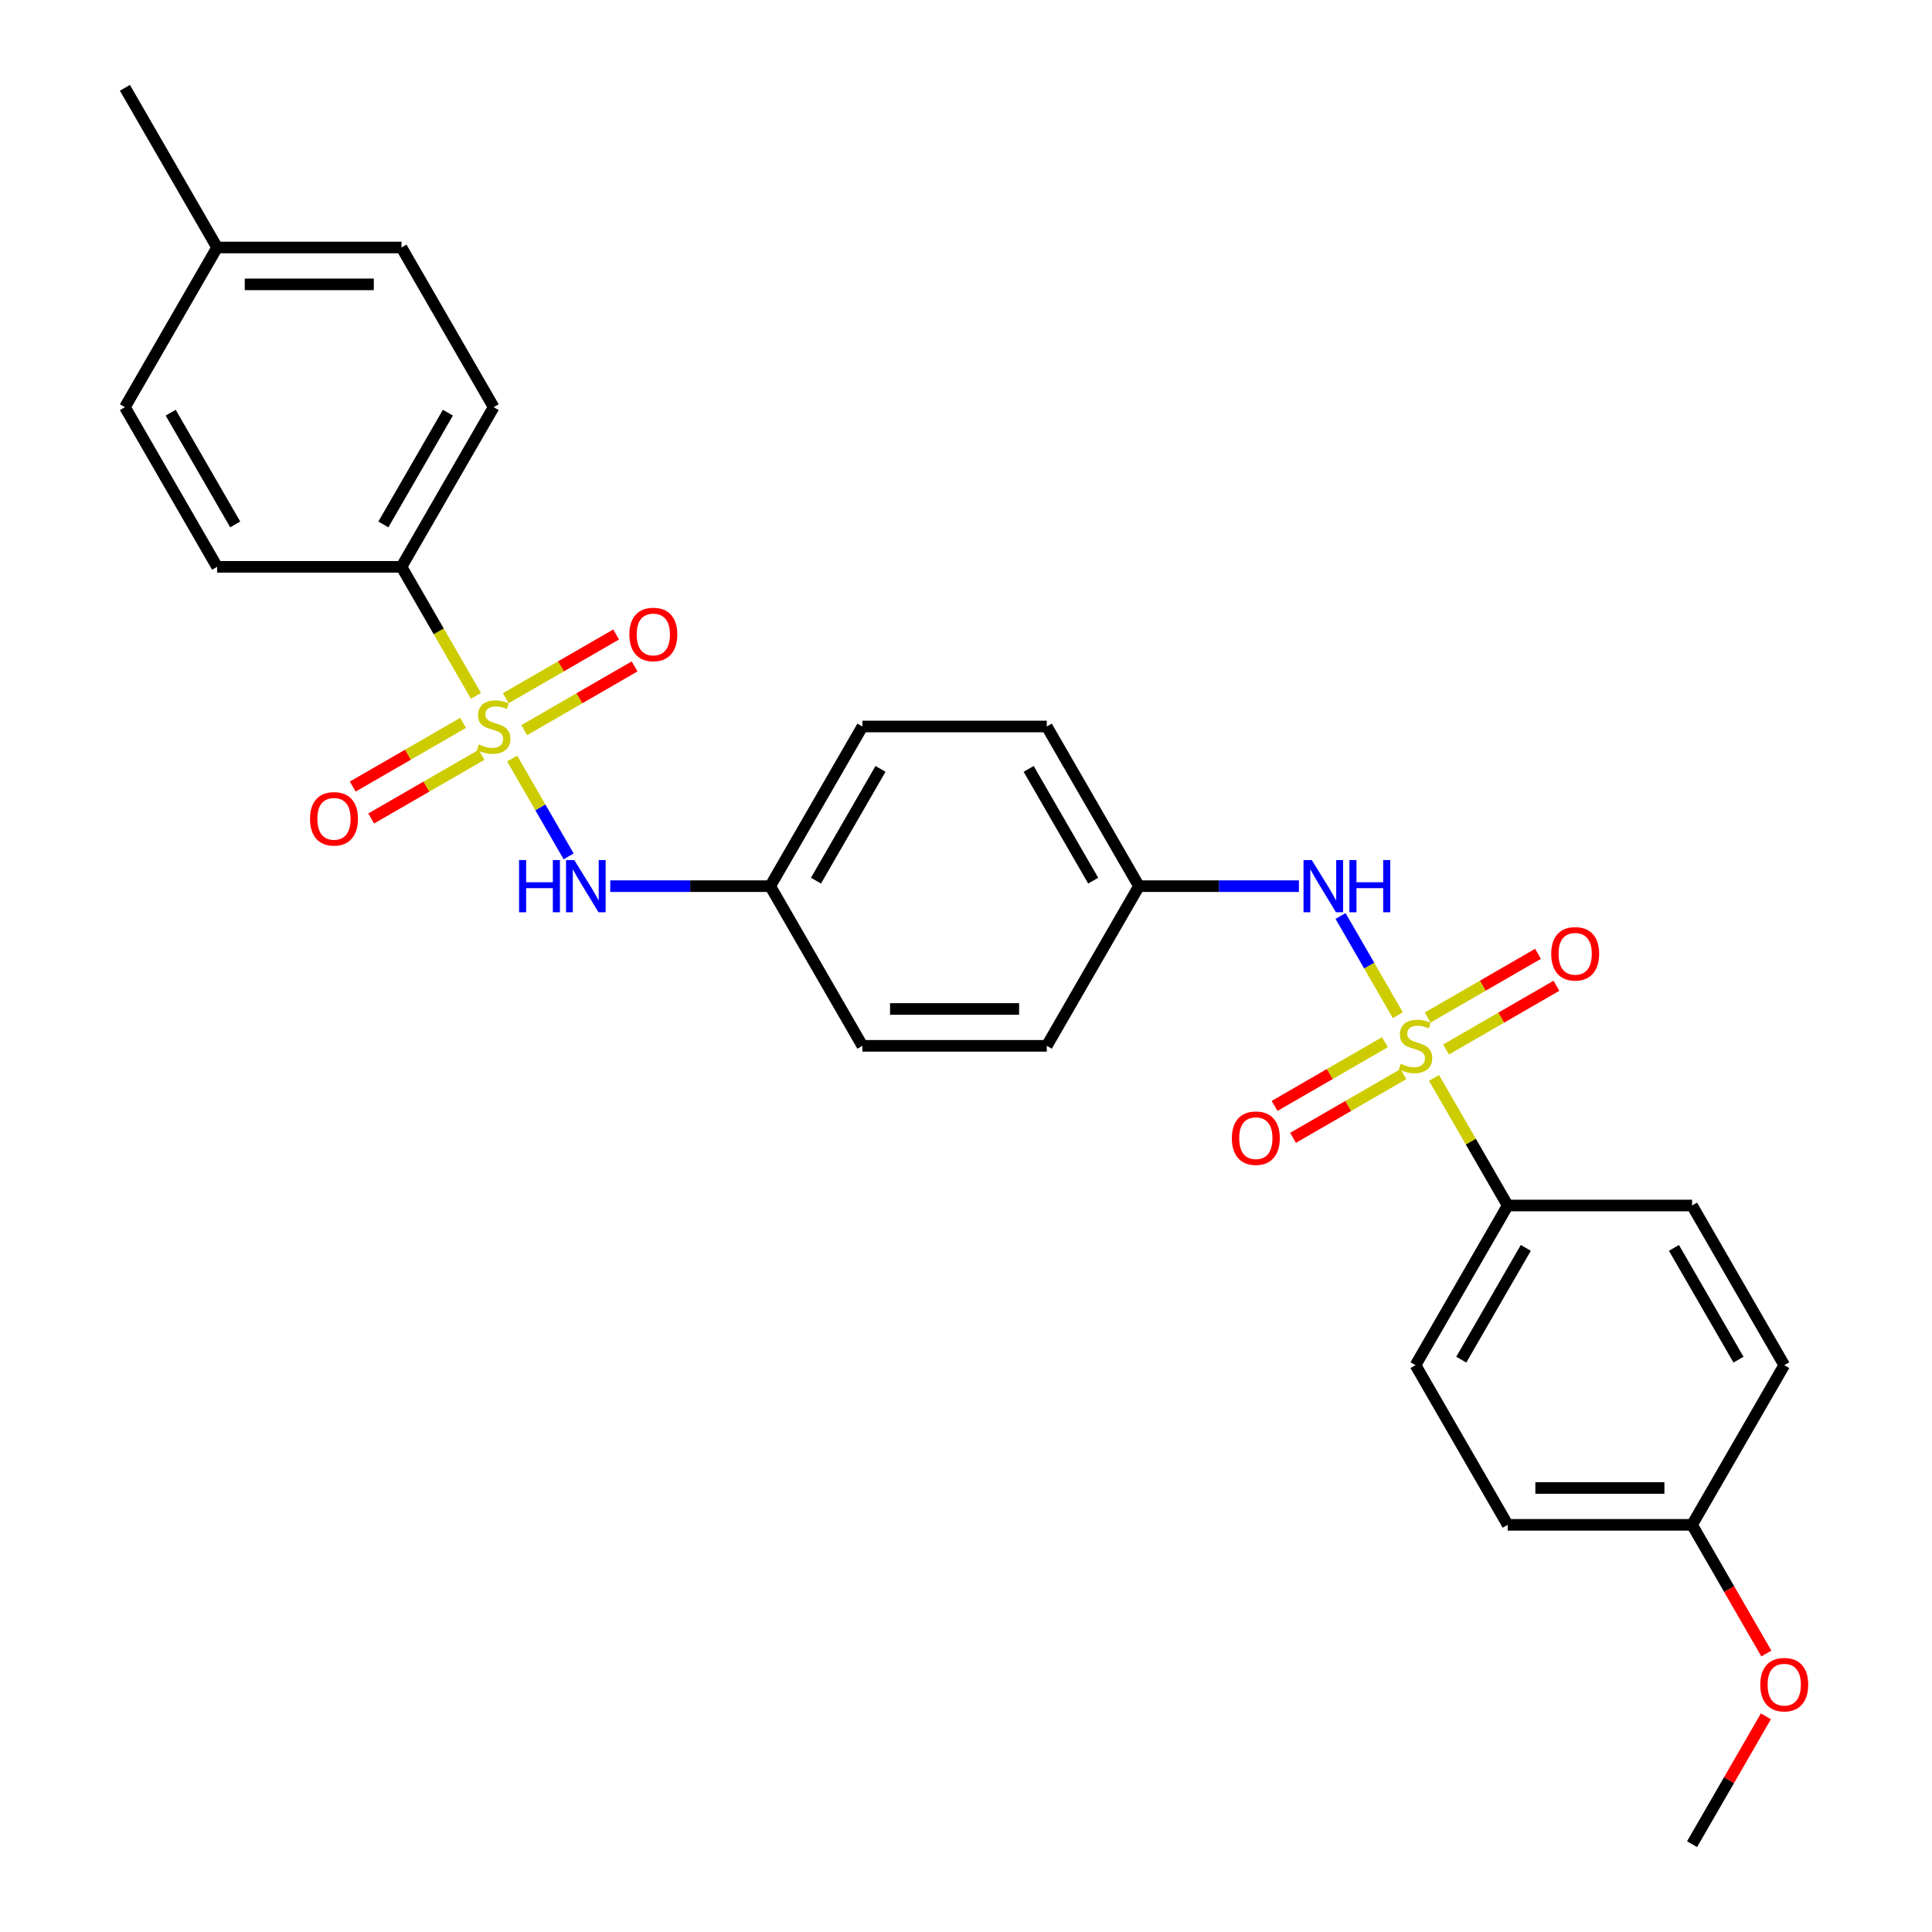 <?xml version='1.0' encoding='iso-8859-1'?>
<svg version='1.1' baseProfile='full'
              xmlns='http://www.w3.org/2000/svg'
                      xmlns:rdkit='http://www.rdkit.org/xml'
                      xmlns:xlink='http://www.w3.org/1999/xlink'
                  xml:space='preserve'
width='1000px' height='1000px' viewBox='0 0 1000 1000'>
<!-- END OF HEADER -->
<rect style='opacity:1.0;fill:#FFFFFF;stroke:none' width='1000' height='1000' x='0' y='0'> </rect>
<path class='bond-2' d='M 723.508,525.462 L 708.687,499.79' style='fill:none;fill-rule:evenodd;stroke:#CCCC00;stroke-width:6px;stroke-linecap:butt;stroke-linejoin:miter;stroke-opacity:1' />
<path class='bond-2' d='M 708.687,499.79 L 693.865,474.118' style='fill:none;fill-rule:evenodd;stroke:#0000FF;stroke-width:6px;stroke-linecap:butt;stroke-linejoin:miter;stroke-opacity:1' />
<path class='bond-4' d='M 742.241,557.908 L 761.311,590.937' style='fill:none;fill-rule:evenodd;stroke:#CCCC00;stroke-width:6px;stroke-linecap:butt;stroke-linejoin:miter;stroke-opacity:1' />
<path class='bond-4' d='M 761.311,590.937 L 780.38,623.967' style='fill:none;fill-rule:evenodd;stroke:#000000;stroke-width:6px;stroke-linecap:butt;stroke-linejoin:miter;stroke-opacity:1' />
<path class='bond-6' d='M 716.843,539.438 L 688.283,555.928' style='fill:none;fill-rule:evenodd;stroke:#CCCC00;stroke-width:6px;stroke-linecap:butt;stroke-linejoin:miter;stroke-opacity:1' />
<path class='bond-6' d='M 688.283,555.928 L 659.722,572.417' style='fill:none;fill-rule:evenodd;stroke:#FF0000;stroke-width:6px;stroke-linecap:butt;stroke-linejoin:miter;stroke-opacity:1' />
<path class='bond-6' d='M 726.386,555.967 L 697.825,572.456' style='fill:none;fill-rule:evenodd;stroke:#CCCC00;stroke-width:6px;stroke-linecap:butt;stroke-linejoin:miter;stroke-opacity:1' />
<path class='bond-6' d='M 697.825,572.456 L 669.265,588.946' style='fill:none;fill-rule:evenodd;stroke:#FF0000;stroke-width:6px;stroke-linecap:butt;stroke-linejoin:miter;stroke-opacity:1' />
<path class='bond-7' d='M 748.488,543.207 L 777.048,526.717' style='fill:none;fill-rule:evenodd;stroke:#CCCC00;stroke-width:6px;stroke-linecap:butt;stroke-linejoin:miter;stroke-opacity:1' />
<path class='bond-7' d='M 777.048,526.717 L 805.609,510.228' style='fill:none;fill-rule:evenodd;stroke:#FF0000;stroke-width:6px;stroke-linecap:butt;stroke-linejoin:miter;stroke-opacity:1' />
<path class='bond-7' d='M 738.945,526.678 L 767.505,510.188' style='fill:none;fill-rule:evenodd;stroke:#CCCC00;stroke-width:6px;stroke-linecap:butt;stroke-linejoin:miter;stroke-opacity:1' />
<path class='bond-7' d='M 767.505,510.188 L 796.066,493.699' style='fill:none;fill-rule:evenodd;stroke:#FF0000;stroke-width:6px;stroke-linecap:butt;stroke-linejoin:miter;stroke-opacity:1' />
<path class='bond-0' d='M 265.092,392.619 L 279.71,417.938' style='fill:none;fill-rule:evenodd;stroke:#CCCC00;stroke-width:6px;stroke-linecap:butt;stroke-linejoin:miter;stroke-opacity:1' />
<path class='bond-0' d='M 279.71,417.938 L 294.329,443.258' style='fill:none;fill-rule:evenodd;stroke:#0000FF;stroke-width:6px;stroke-linecap:butt;stroke-linejoin:miter;stroke-opacity:1' />
<path class='bond-3' d='M 246.359,360.173 L 227.08,326.781' style='fill:none;fill-rule:evenodd;stroke:#CCCC00;stroke-width:6px;stroke-linecap:butt;stroke-linejoin:miter;stroke-opacity:1' />
<path class='bond-3' d='M 227.08,326.781 L 207.802,293.388' style='fill:none;fill-rule:evenodd;stroke:#000000;stroke-width:6px;stroke-linecap:butt;stroke-linejoin:miter;stroke-opacity:1' />
<path class='bond-5' d='M 239.694,374.149 L 211.134,390.638' style='fill:none;fill-rule:evenodd;stroke:#CCCC00;stroke-width:6px;stroke-linecap:butt;stroke-linejoin:miter;stroke-opacity:1' />
<path class='bond-5' d='M 211.134,390.638 L 182.573,407.128' style='fill:none;fill-rule:evenodd;stroke:#FF0000;stroke-width:6px;stroke-linecap:butt;stroke-linejoin:miter;stroke-opacity:1' />
<path class='bond-5' d='M 249.237,390.678 L 220.677,407.167' style='fill:none;fill-rule:evenodd;stroke:#CCCC00;stroke-width:6px;stroke-linecap:butt;stroke-linejoin:miter;stroke-opacity:1' />
<path class='bond-5' d='M 220.677,407.167 L 192.116,423.657' style='fill:none;fill-rule:evenodd;stroke:#FF0000;stroke-width:6px;stroke-linecap:butt;stroke-linejoin:miter;stroke-opacity:1' />
<path class='bond-8' d='M 271.339,377.917 L 299.899,361.428' style='fill:none;fill-rule:evenodd;stroke:#CCCC00;stroke-width:6px;stroke-linecap:butt;stroke-linejoin:miter;stroke-opacity:1' />
<path class='bond-8' d='M 299.899,361.428 L 328.46,344.938' style='fill:none;fill-rule:evenodd;stroke:#FF0000;stroke-width:6px;stroke-linecap:butt;stroke-linejoin:miter;stroke-opacity:1' />
<path class='bond-8' d='M 261.796,361.388 L 290.356,344.899' style='fill:none;fill-rule:evenodd;stroke:#CCCC00;stroke-width:6px;stroke-linecap:butt;stroke-linejoin:miter;stroke-opacity:1' />
<path class='bond-8' d='M 290.356,344.899 L 318.917,328.409' style='fill:none;fill-rule:evenodd;stroke:#FF0000;stroke-width:6px;stroke-linecap:butt;stroke-linejoin:miter;stroke-opacity:1' />
<path class='bond-1' d='M 315.866,458.678 L 357.264,458.678' style='fill:none;fill-rule:evenodd;stroke:#0000FF;stroke-width:6px;stroke-linecap:butt;stroke-linejoin:miter;stroke-opacity:1' />
<path class='bond-1' d='M 357.264,458.678 L 398.661,458.678' style='fill:none;fill-rule:evenodd;stroke:#000000;stroke-width:6px;stroke-linecap:butt;stroke-linejoin:miter;stroke-opacity:1' />
<path class='bond-14' d='M 672.316,458.678 L 630.918,458.678' style='fill:none;fill-rule:evenodd;stroke:#0000FF;stroke-width:6px;stroke-linecap:butt;stroke-linejoin:miter;stroke-opacity:1' />
<path class='bond-14' d='M 630.918,458.678 L 589.521,458.678' style='fill:none;fill-rule:evenodd;stroke:#000000;stroke-width:6px;stroke-linecap:butt;stroke-linejoin:miter;stroke-opacity:1' />
<path class='bond-9' d='M 207.802,293.388 L 255.516,210.744' style='fill:none;fill-rule:evenodd;stroke:#000000;stroke-width:6px;stroke-linecap:butt;stroke-linejoin:miter;stroke-opacity:1' />
<path class='bond-9' d='M 198.43,271.449 L 231.83,213.598' style='fill:none;fill-rule:evenodd;stroke:#000000;stroke-width:6px;stroke-linecap:butt;stroke-linejoin:miter;stroke-opacity:1' />
<path class='bond-12' d='M 207.802,293.388 L 112.372,293.388' style='fill:none;fill-rule:evenodd;stroke:#000000;stroke-width:6px;stroke-linecap:butt;stroke-linejoin:miter;stroke-opacity:1' />
<path class='bond-10' d='M 780.38,623.967 L 732.665,706.612' style='fill:none;fill-rule:evenodd;stroke:#000000;stroke-width:6px;stroke-linecap:butt;stroke-linejoin:miter;stroke-opacity:1' />
<path class='bond-10' d='M 789.752,645.907 L 756.352,703.758' style='fill:none;fill-rule:evenodd;stroke:#000000;stroke-width:6px;stroke-linecap:butt;stroke-linejoin:miter;stroke-opacity:1' />
<path class='bond-11' d='M 780.38,623.967 L 875.81,623.967' style='fill:none;fill-rule:evenodd;stroke:#000000;stroke-width:6px;stroke-linecap:butt;stroke-linejoin:miter;stroke-opacity:1' />
<path class='bond-18' d='M 255.516,210.744 L 207.802,128.099' style='fill:none;fill-rule:evenodd;stroke:#000000;stroke-width:6px;stroke-linecap:butt;stroke-linejoin:miter;stroke-opacity:1' />
<path class='bond-16' d='M 732.665,706.612 L 780.38,789.256' style='fill:none;fill-rule:evenodd;stroke:#000000;stroke-width:6px;stroke-linecap:butt;stroke-linejoin:miter;stroke-opacity:1' />
<path class='bond-17' d='M 875.81,623.967 L 923.525,706.612' style='fill:none;fill-rule:evenodd;stroke:#000000;stroke-width:6px;stroke-linecap:butt;stroke-linejoin:miter;stroke-opacity:1' />
<path class='bond-17' d='M 866.438,645.907 L 899.839,703.758' style='fill:none;fill-rule:evenodd;stroke:#000000;stroke-width:6px;stroke-linecap:butt;stroke-linejoin:miter;stroke-opacity:1' />
<path class='bond-19' d='M 112.372,293.388 L 64.657,210.744' style='fill:none;fill-rule:evenodd;stroke:#000000;stroke-width:6px;stroke-linecap:butt;stroke-linejoin:miter;stroke-opacity:1' />
<path class='bond-19' d='M 121.743,271.449 L 88.343,213.598' style='fill:none;fill-rule:evenodd;stroke:#000000;stroke-width:6px;stroke-linecap:butt;stroke-linejoin:miter;stroke-opacity:1' />
<path class='bond-13' d='M 398.661,458.678 L 446.376,541.322' style='fill:none;fill-rule:evenodd;stroke:#000000;stroke-width:6px;stroke-linecap:butt;stroke-linejoin:miter;stroke-opacity:1' />
<path class='bond-29' d='M 398.661,458.678 L 446.376,376.033' style='fill:none;fill-rule:evenodd;stroke:#000000;stroke-width:6px;stroke-linecap:butt;stroke-linejoin:miter;stroke-opacity:1' />
<path class='bond-29' d='M 422.347,455.824 L 455.748,397.973' style='fill:none;fill-rule:evenodd;stroke:#000000;stroke-width:6px;stroke-linecap:butt;stroke-linejoin:miter;stroke-opacity:1' />
<path class='bond-21' d='M 589.521,458.678 L 541.806,376.033' style='fill:none;fill-rule:evenodd;stroke:#000000;stroke-width:6px;stroke-linecap:butt;stroke-linejoin:miter;stroke-opacity:1' />
<path class='bond-21' d='M 565.835,455.824 L 532.434,397.973' style='fill:none;fill-rule:evenodd;stroke:#000000;stroke-width:6px;stroke-linecap:butt;stroke-linejoin:miter;stroke-opacity:1' />
<path class='bond-23' d='M 589.521,458.678 L 541.806,541.322' style='fill:none;fill-rule:evenodd;stroke:#000000;stroke-width:6px;stroke-linecap:butt;stroke-linejoin:miter;stroke-opacity:1' />
<path class='bond-15' d='M 875.81,789.256 L 923.525,706.612' style='fill:none;fill-rule:evenodd;stroke:#000000;stroke-width:6px;stroke-linecap:butt;stroke-linejoin:miter;stroke-opacity:1' />
<path class='bond-25' d='M 875.81,789.256 L 895.034,822.553' style='fill:none;fill-rule:evenodd;stroke:#000000;stroke-width:6px;stroke-linecap:butt;stroke-linejoin:miter;stroke-opacity:1' />
<path class='bond-25' d='M 895.034,822.553 L 914.258,855.85' style='fill:none;fill-rule:evenodd;stroke:#FF0000;stroke-width:6px;stroke-linecap:butt;stroke-linejoin:miter;stroke-opacity:1' />
<path class='bond-28' d='M 875.81,789.256 L 780.38,789.256' style='fill:none;fill-rule:evenodd;stroke:#000000;stroke-width:6px;stroke-linecap:butt;stroke-linejoin:miter;stroke-opacity:1' />
<path class='bond-28' d='M 861.496,770.17 L 794.695,770.17' style='fill:none;fill-rule:evenodd;stroke:#000000;stroke-width:6px;stroke-linecap:butt;stroke-linejoin:miter;stroke-opacity:1' />
<path class='bond-30' d='M 207.802,128.099 L 112.372,128.099' style='fill:none;fill-rule:evenodd;stroke:#000000;stroke-width:6px;stroke-linecap:butt;stroke-linejoin:miter;stroke-opacity:1' />
<path class='bond-30' d='M 193.487,147.185 L 126.686,147.185' style='fill:none;fill-rule:evenodd;stroke:#000000;stroke-width:6px;stroke-linecap:butt;stroke-linejoin:miter;stroke-opacity:1' />
<path class='bond-20' d='M 64.657,210.744 L 112.372,128.099' style='fill:none;fill-rule:evenodd;stroke:#000000;stroke-width:6px;stroke-linecap:butt;stroke-linejoin:miter;stroke-opacity:1' />
<path class='bond-26' d='M 112.372,128.099 L 64.657,45.455' style='fill:none;fill-rule:evenodd;stroke:#000000;stroke-width:6px;stroke-linecap:butt;stroke-linejoin:miter;stroke-opacity:1' />
<path class='bond-22' d='M 541.806,376.033 L 446.376,376.033' style='fill:none;fill-rule:evenodd;stroke:#000000;stroke-width:6px;stroke-linecap:butt;stroke-linejoin:miter;stroke-opacity:1' />
<path class='bond-24' d='M 541.806,541.322 L 446.376,541.322' style='fill:none;fill-rule:evenodd;stroke:#000000;stroke-width:6px;stroke-linecap:butt;stroke-linejoin:miter;stroke-opacity:1' />
<path class='bond-24' d='M 527.491,522.236 L 460.69,522.236' style='fill:none;fill-rule:evenodd;stroke:#000000;stroke-width:6px;stroke-linecap:butt;stroke-linejoin:miter;stroke-opacity:1' />
<path class='bond-27' d='M 914.015,888.372 L 894.913,921.459' style='fill:none;fill-rule:evenodd;stroke:#FF0000;stroke-width:6px;stroke-linecap:butt;stroke-linejoin:miter;stroke-opacity:1' />
<path class='bond-27' d='M 894.913,921.459 L 875.81,954.545' style='fill:none;fill-rule:evenodd;stroke:#000000;stroke-width:6px;stroke-linecap:butt;stroke-linejoin:miter;stroke-opacity:1' />
<path  class='atom-0' d='M 725.031 550.598
Q 725.336 550.713, 726.596 551.247
Q 727.856 551.781, 729.23 552.125
Q 730.642 552.43, 732.016 552.43
Q 734.574 552.43, 736.063 551.209
Q 737.551 549.949, 737.551 547.773
Q 737.551 546.285, 736.788 545.369
Q 736.063 544.452, 734.918 543.956
Q 733.772 543.46, 731.864 542.887
Q 729.459 542.162, 728.008 541.475
Q 726.596 540.788, 725.565 539.337
Q 724.573 537.887, 724.573 535.444
Q 724.573 532.047, 726.863 529.947
Q 729.192 527.848, 733.772 527.848
Q 736.902 527.848, 740.452 529.336
L 739.575 532.276
Q 736.33 530.94, 733.887 530.94
Q 731.253 530.94, 729.803 532.047
Q 728.352 533.115, 728.39 534.986
Q 728.39 536.436, 729.115 537.314
Q 729.879 538.192, 730.948 538.688
Q 732.055 539.185, 733.887 539.757
Q 736.33 540.521, 737.78 541.284
Q 739.231 542.048, 740.262 543.613
Q 741.33 545.14, 741.33 547.773
Q 741.33 551.514, 738.811 553.537
Q 736.33 555.522, 732.169 555.522
Q 729.764 555.522, 727.932 554.988
Q 726.138 554.492, 724 553.614
L 725.031 550.598
' fill='#CCCC00'/>
<path  class='atom-1' d='M 247.882 385.309
Q 248.187 385.423, 249.447 385.958
Q 250.707 386.492, 252.081 386.836
Q 253.493 387.141, 254.867 387.141
Q 257.425 387.141, 258.914 385.92
Q 260.402 384.66, 260.402 382.484
Q 260.402 380.995, 259.639 380.079
Q 258.914 379.163, 257.769 378.667
Q 256.623 378.171, 254.715 377.598
Q 252.31 376.873, 250.859 376.186
Q 249.447 375.499, 248.416 374.048
Q 247.424 372.598, 247.424 370.155
Q 247.424 366.757, 249.714 364.658
Q 252.043 362.558, 256.623 362.558
Q 259.754 362.558, 263.303 364.047
L 262.426 366.986
Q 259.181 365.65, 256.738 365.65
Q 254.104 365.65, 252.654 366.757
Q 251.203 367.826, 251.241 369.697
Q 251.241 371.147, 251.966 372.025
Q 252.73 372.903, 253.799 373.399
Q 254.906 373.895, 256.738 374.468
Q 259.181 375.231, 260.631 375.995
Q 262.082 376.758, 263.113 378.323
Q 264.181 379.85, 264.181 382.484
Q 264.181 386.225, 261.662 388.248
Q 259.181 390.233, 255.02 390.233
Q 252.615 390.233, 250.783 389.699
Q 248.989 389.202, 246.851 388.324
L 247.882 385.309
' fill='#CCCC00'/>
<path  class='atom-2' d='M 268.667 445.165
L 272.331 445.165
L 272.331 456.655
L 286.149 456.655
L 286.149 445.165
L 289.814 445.165
L 289.814 472.191
L 286.149 472.191
L 286.149 459.708
L 272.331 459.708
L 272.331 472.191
L 268.667 472.191
L 268.667 445.165
' fill='#0000FF'/>
<path  class='atom-2' d='M 297.257 445.165
L 306.113 459.479
Q 306.991 460.892, 308.404 463.449
Q 309.816 466.007, 309.892 466.159
L 309.892 445.165
L 313.48 445.165
L 313.48 472.191
L 309.778 472.191
L 300.273 456.54
Q 299.166 454.708, 297.983 452.608
Q 296.838 450.509, 296.494 449.86
L 296.494 472.191
L 292.982 472.191
L 292.982 445.165
L 297.257 445.165
' fill='#0000FF'/>
<path  class='atom-3' d='M 678.977 445.165
L 687.832 459.479
Q 688.71 460.892, 690.123 463.449
Q 691.535 466.007, 691.612 466.159
L 691.612 445.165
L 695.2 445.165
L 695.2 472.191
L 691.497 472.191
L 681.992 456.54
Q 680.885 454.708, 679.702 452.608
Q 678.557 450.509, 678.213 449.86
L 678.213 472.191
L 674.701 472.191
L 674.701 445.165
L 678.977 445.165
' fill='#0000FF'/>
<path  class='atom-3' d='M 698.444 445.165
L 702.109 445.165
L 702.109 456.655
L 715.927 456.655
L 715.927 445.165
L 719.592 445.165
L 719.592 472.191
L 715.927 472.191
L 715.927 459.708
L 702.109 459.708
L 702.109 472.191
L 698.444 472.191
L 698.444 445.165
' fill='#0000FF'/>
<path  class='atom-6' d='M 160.466 423.824
Q 160.466 417.335, 163.672 413.709
Q 166.879 410.082, 172.872 410.082
Q 178.865 410.082, 182.071 413.709
Q 185.278 417.335, 185.278 423.824
Q 185.278 430.39, 182.033 434.131
Q 178.788 437.833, 172.872 437.833
Q 166.917 437.833, 163.672 434.131
Q 160.466 430.428, 160.466 423.824
M 172.872 434.78
Q 176.994 434.78, 179.208 432.031
Q 181.46 429.245, 181.46 423.824
Q 181.46 418.518, 179.208 415.846
Q 176.994 413.136, 172.872 413.136
Q 168.749 413.136, 166.497 415.808
Q 164.283 418.48, 164.283 423.824
Q 164.283 429.283, 166.497 432.031
Q 168.749 434.78, 172.872 434.78
' fill='#FF0000'/>
<path  class='atom-7' d='M 637.615 589.114
Q 637.615 582.624, 640.821 578.998
Q 644.028 575.372, 650.021 575.372
Q 656.014 575.372, 659.22 578.998
Q 662.427 582.624, 662.427 589.114
Q 662.427 595.679, 659.182 599.42
Q 655.937 603.123, 650.021 603.123
Q 644.066 603.123, 640.821 599.42
Q 637.615 595.717, 637.615 589.114
M 650.021 600.069
Q 654.143 600.069, 656.357 597.321
Q 658.609 594.534, 658.609 589.114
Q 658.609 583.808, 656.357 581.136
Q 654.143 578.425, 650.021 578.425
Q 645.898 578.425, 643.646 581.097
Q 641.432 583.769, 641.432 589.114
Q 641.432 594.572, 643.646 597.321
Q 645.898 600.069, 650.021 600.069
' fill='#FF0000'/>
<path  class='atom-8' d='M 802.904 493.684
Q 802.904 487.195, 806.111 483.568
Q 809.317 479.942, 815.31 479.942
Q 821.303 479.942, 824.509 483.568
Q 827.716 487.195, 827.716 493.684
Q 827.716 500.249, 824.471 503.99
Q 821.227 507.693, 815.31 507.693
Q 809.355 507.693, 806.111 503.99
Q 802.904 500.288, 802.904 493.684
M 815.31 504.639
Q 819.433 504.639, 821.647 501.891
Q 823.899 499.104, 823.899 493.684
Q 823.899 488.378, 821.647 485.706
Q 819.433 482.996, 815.31 482.996
Q 811.187 482.996, 808.935 485.668
Q 806.721 488.34, 806.721 493.684
Q 806.721 499.142, 808.935 501.891
Q 811.187 504.639, 815.31 504.639
' fill='#FF0000'/>
<path  class='atom-9' d='M 325.755 328.395
Q 325.755 321.905, 328.962 318.279
Q 332.168 314.653, 338.161 314.653
Q 344.154 314.653, 347.36 318.279
Q 350.567 321.905, 350.567 328.395
Q 350.567 334.96, 347.322 338.701
Q 344.078 342.404, 338.161 342.404
Q 332.206 342.404, 328.962 338.701
Q 325.755 334.998, 325.755 328.395
M 338.161 339.35
Q 342.284 339.35, 344.498 336.601
Q 346.75 333.815, 346.75 328.395
Q 346.75 323.089, 344.498 320.417
Q 342.284 317.706, 338.161 317.706
Q 334.038 317.706, 331.786 320.378
Q 329.572 323.05, 329.572 328.395
Q 329.572 333.853, 331.786 336.601
Q 334.038 339.35, 338.161 339.35
' fill='#FF0000'/>
<path  class='atom-26' d='M 911.119 871.977
Q 911.119 865.488, 914.326 861.862
Q 917.532 858.235, 923.525 858.235
Q 929.518 858.235, 932.724 861.862
Q 935.931 865.488, 935.931 871.977
Q 935.931 878.543, 932.686 882.284
Q 929.442 885.986, 923.525 885.986
Q 917.57 885.986, 914.326 882.284
Q 911.119 878.581, 911.119 871.977
M 923.525 882.933
Q 927.648 882.933, 929.862 880.184
Q 932.114 877.398, 932.114 871.977
Q 932.114 866.671, 929.862 863.999
Q 927.648 861.289, 923.525 861.289
Q 919.402 861.289, 917.15 863.961
Q 914.936 866.633, 914.936 871.977
Q 914.936 877.436, 917.15 880.184
Q 919.402 882.933, 923.525 882.933
' fill='#FF0000'/>
</svg>
